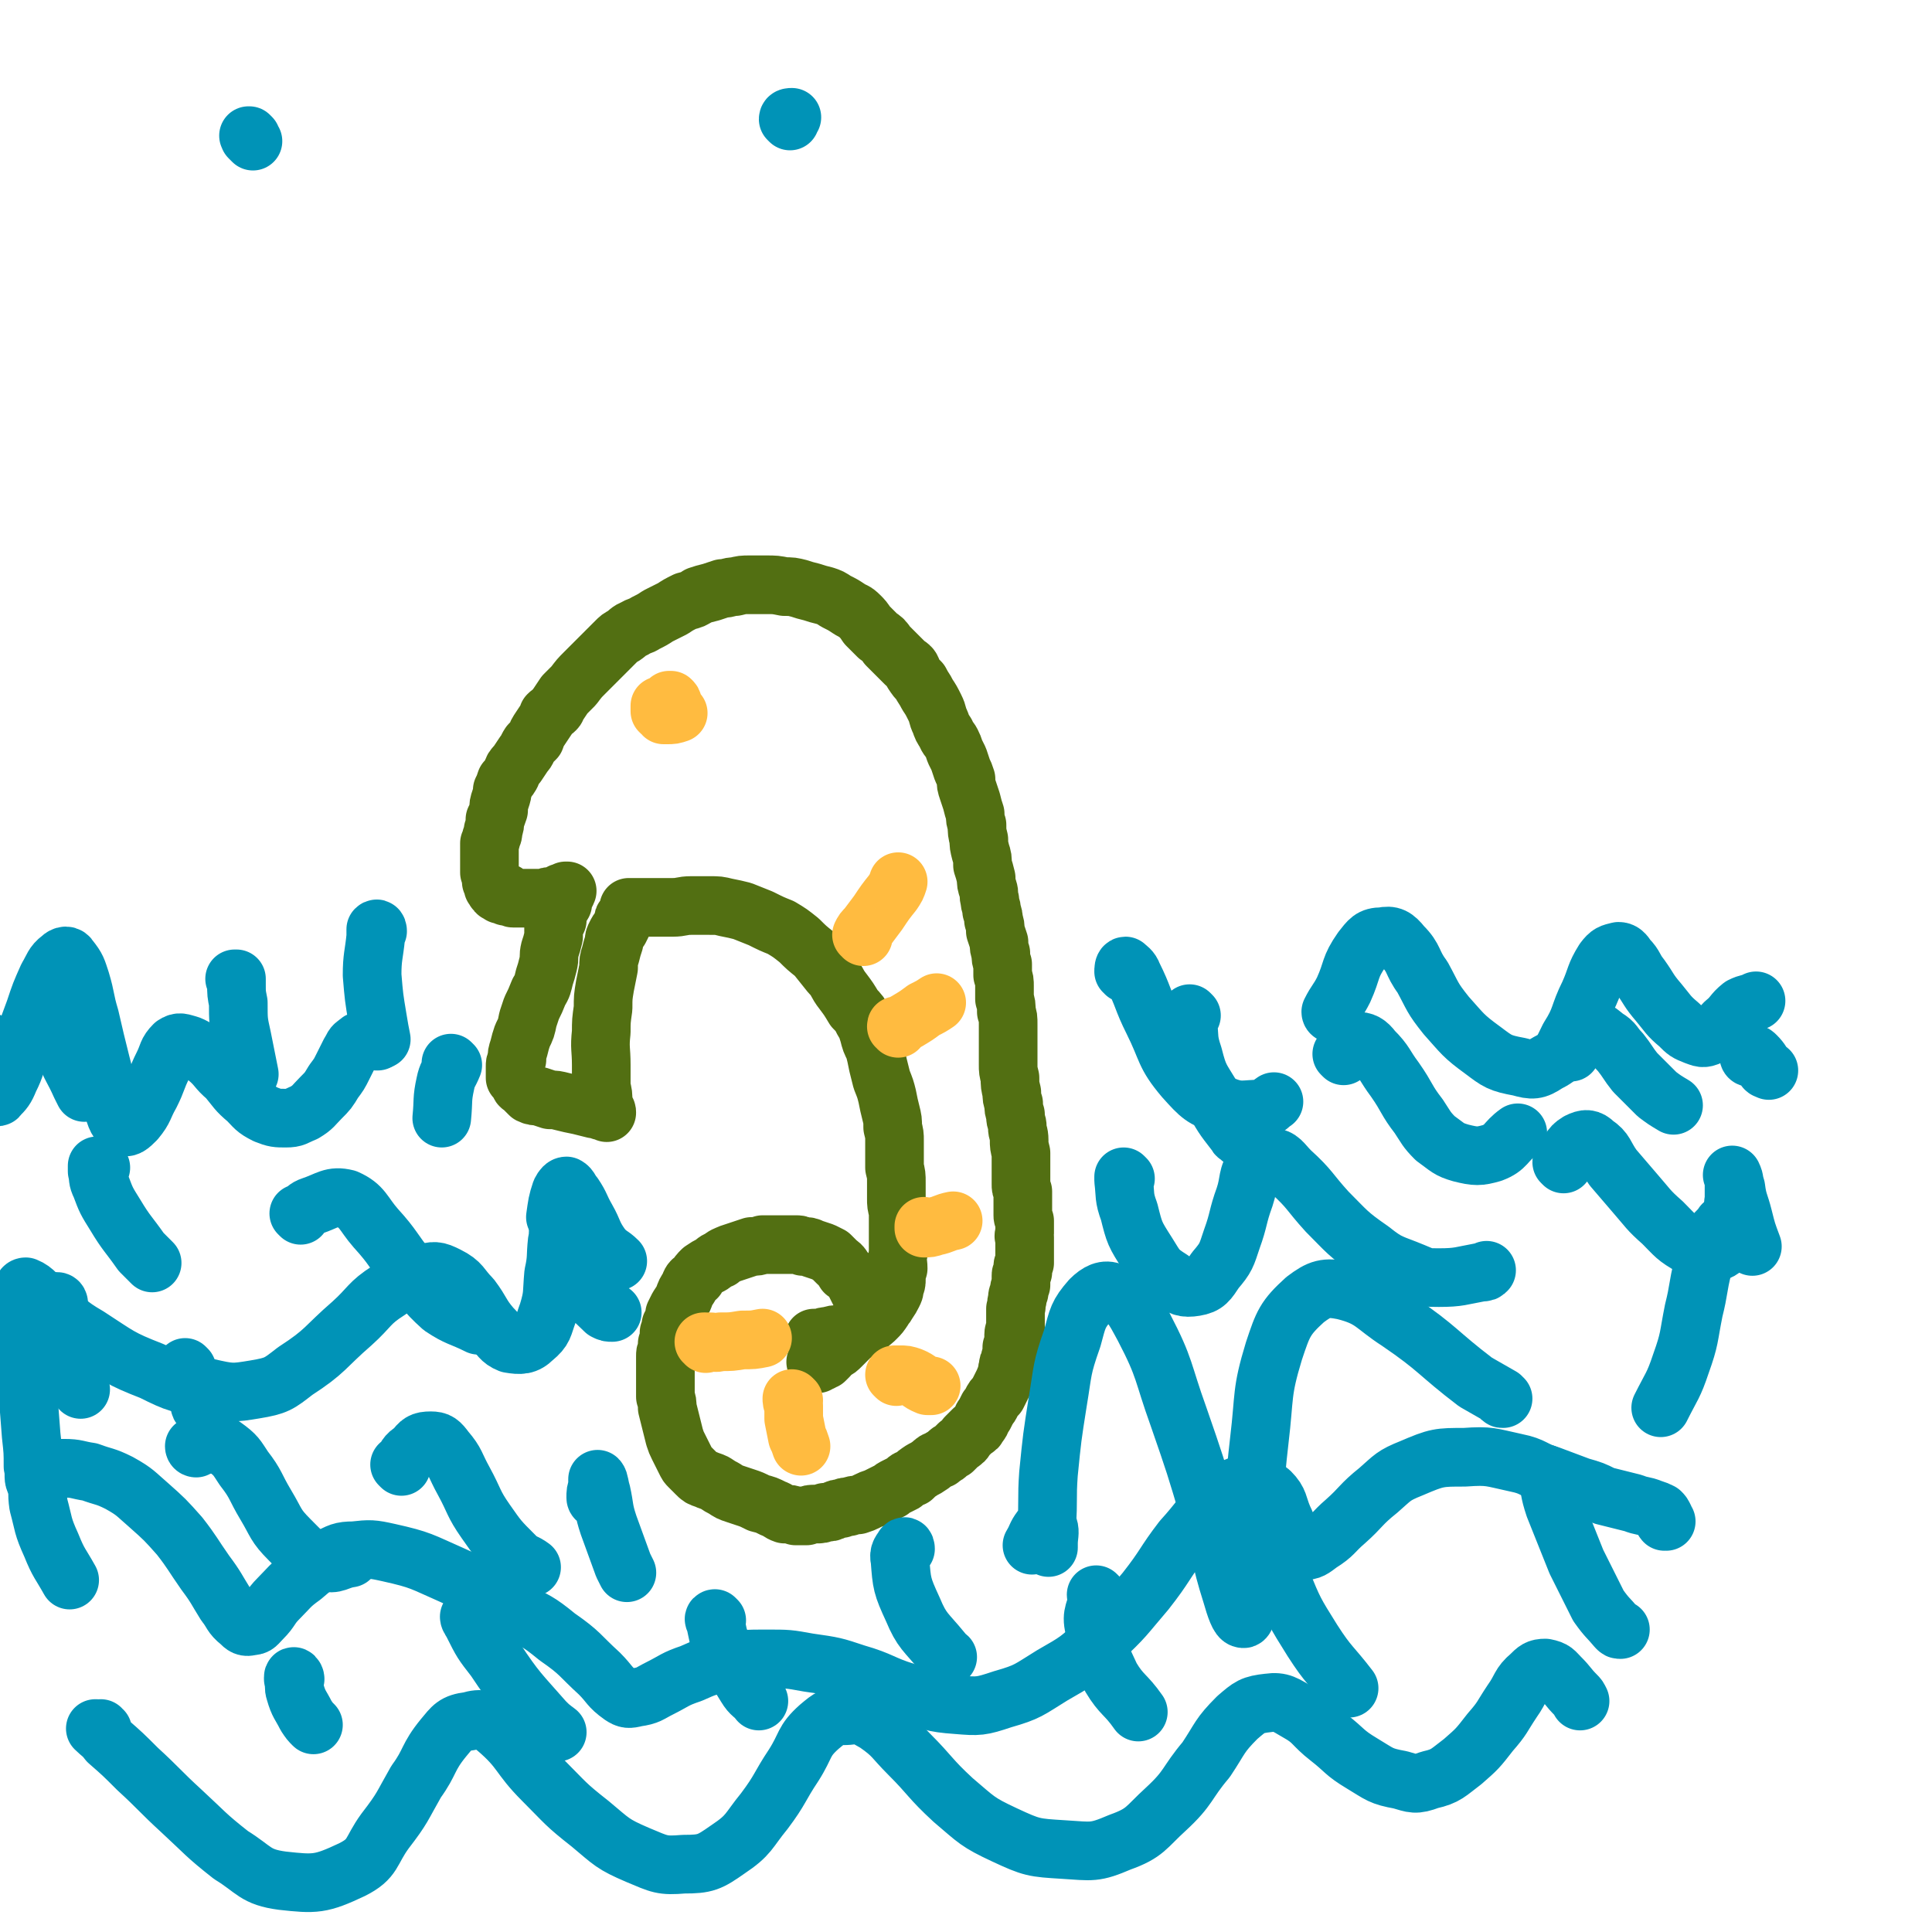 <svg viewBox='0 0 1054 1054' version='1.1' xmlns='http://www.w3.org/2000/svg' xmlns:xlink='http://www.w3.org/1999/xlink'><g fill='none' stroke='#526F12' stroke-width='32' stroke-linecap='round' stroke-linejoin='round'><path d='M446,744c0,0 -1,-1 -1,-1 0,0 1,1 1,1 1,-1 1,-1 2,-1 1,-1 1,-1 2,-1 1,-1 1,-1 2,-2 1,-1 1,-2 3,-3 2,-1 2,-1 4,-3 2,-2 2,-2 4,-4 2,-2 2,-2 4,-5 1,-2 1,-2 3,-4 1,-2 1,-2 1,-4 1,-2 1,-2 1,-3 0,-2 0,-2 0,-4 -1,-1 -1,-1 -2,-3 -1,-2 -1,-2 -2,-4 -1,-2 -1,-2 -2,-4 -2,-3 -2,-3 -5,-5 -2,-3 -1,-3 -4,-5 -2,-2 -2,-2 -4,-4 -2,-1 -2,-1 -4,-2 -3,-1 -3,-1 -6,-2 -2,-1 -2,-1 -5,-1 -2,-1 -2,-1 -4,-1 -3,0 -3,0 -6,0 -2,0 -2,0 -4,0 -4,0 -4,0 -8,0 -3,1 -3,1 -6,1 -3,1 -3,1 -6,2 -3,1 -3,1 -6,2 -2,1 -3,1 -5,3 -3,1 -2,1 -5,3 -2,1 -2,1 -5,3 -2,2 -2,2 -3,4 -3,2 -3,2 -4,5 -2,3 -2,3 -3,6 -1,2 -1,2 -3,5 -1,2 -1,2 -2,4 0,2 0,2 -1,4 0,1 0,1 -1,2 0,1 0,1 0,2 0,0 0,0 0,1 0,0 0,0 -1,1 0,1 0,1 0,2 0,2 0,2 -1,4 0,2 0,2 0,3 -1,2 -1,2 -1,4 0,2 0,2 0,4 0,2 0,2 0,4 0,2 0,2 0,4 0,2 0,2 0,5 0,2 0,2 0,5 1,3 1,3 1,6 1,4 1,4 2,8 1,4 1,4 2,8 1,3 1,3 2,5 1,2 1,2 2,4 1,2 1,2 2,4 1,2 1,2 2,3 2,2 2,2 4,4 2,2 2,2 5,3 2,1 3,1 5,2 3,2 3,2 5,3 3,2 3,2 6,3 3,1 3,1 6,2 3,1 3,1 7,3 4,1 4,1 8,3 3,1 3,2 6,3 3,0 3,0 6,1 3,0 3,0 6,0 2,-1 2,-1 5,-1 3,0 3,0 5,-1 3,0 3,0 5,-1 2,-1 2,-1 4,-1 2,-1 2,-1 4,-1 3,-1 3,-1 5,-1 3,-1 3,-1 5,-2 2,-1 2,-1 5,-2 2,-1 2,-1 4,-2 2,-1 2,-1 4,-2 1,-1 1,-1 3,-2 2,-1 2,-1 4,-2 2,-2 2,-2 5,-3 2,-2 2,-2 5,-4 2,-1 2,-1 5,-3 2,-2 2,-2 5,-3 2,-2 2,-1 4,-3 1,-1 1,-1 3,-2 2,-2 2,-2 3,-3 3,-2 3,-2 4,-4 2,-2 2,-2 4,-4 2,-1 2,-1 3,-3 2,-2 1,-3 3,-5 1,-2 1,-2 2,-4 1,-1 1,-1 2,-3 1,-2 1,-2 3,-4 1,-2 1,-2 2,-4 1,-2 1,-2 2,-4 0,-1 1,-1 1,-3 1,-2 0,-2 1,-4 0,-2 0,-2 1,-3 0,-2 0,-2 1,-4 0,-2 0,-2 0,-4 1,-2 1,-2 1,-4 0,-1 0,-2 0,-3 0,-2 1,-2 1,-3 0,-1 0,-1 0,-3 0,-2 0,-2 0,-3 0,-2 0,-2 0,-5 1,-2 0,-2 1,-5 0,-2 0,-2 1,-4 0,-2 0,-2 1,-4 0,-1 0,-1 0,-3 0,-1 0,-1 0,-2 0,-1 0,-1 1,-2 0,-1 0,-1 0,-3 0,-1 0,-1 1,-2 0,-2 0,-2 0,-3 0,-2 0,-2 0,-3 0,0 0,0 0,-1 0,-1 0,-1 0,-1 0,-1 0,-1 0,-1 0,-1 0,-1 0,-1 0,-1 0,-1 0,-2 0,-1 0,-1 0,-2 -1,-1 0,-1 0,-2 0,0 0,0 0,-1 0,-1 0,-1 0,-2 0,-1 0,-1 0,-2 0,-1 0,-1 0,-2 -1,-2 -1,-2 -1,-3 0,-1 0,-1 0,-3 0,-1 0,-1 0,-2 0,-1 0,-1 0,-2 0,-1 0,-1 0,-3 0,-1 0,-1 0,-3 -1,-2 -1,-2 -1,-4 0,-3 0,-3 0,-5 0,-3 0,-3 0,-6 0,-3 0,-3 0,-6 -1,-4 -1,-4 -1,-7 0,-4 -1,-4 -1,-7 0,-3 -1,-3 -1,-6 0,0 0,0 0,-1 -1,-3 -1,-3 -1,-6 -1,-3 -1,-3 -1,-6 -1,-4 -1,-4 -1,-8 -1,-4 -1,-4 -1,-7 0,-4 0,-4 0,-7 0,-3 0,-3 0,-5 0,-3 0,-3 0,-5 0,-3 0,-3 0,-5 0,-4 0,-4 -1,-7 0,-4 0,-4 -1,-7 0,-4 0,-4 0,-7 0,-3 0,-3 -1,-6 0,-3 0,-3 0,-6 -1,-3 -1,-3 -1,-6 -1,-3 -1,-3 -1,-6 -1,-3 -1,-3 -2,-6 0,-3 0,-3 -1,-6 0,-2 0,-2 -1,-5 0,-3 -1,-3 -1,-6 -1,-3 0,-3 -1,-6 -1,-3 -1,-3 -1,-6 -1,-4 -1,-4 -2,-7 0,-4 0,-4 -1,-7 -1,-4 -1,-4 -1,-7 -1,-4 -1,-4 -1,-8 -1,-3 -1,-3 -1,-6 -1,-3 -1,-3 -2,-7 -1,-3 -1,-3 -2,-6 -1,-3 -1,-3 -1,-6 -1,-3 -1,-3 -2,-5 -1,-3 -1,-3 -2,-6 -1,-2 -1,-2 -2,-4 -1,-3 -1,-3 -2,-5 -1,-2 -2,-2 -3,-5 -2,-3 -2,-3 -3,-6 -2,-4 -1,-4 -3,-8 -2,-4 -2,-4 -4,-7 -2,-4 -2,-3 -4,-7 -2,-2 -2,-2 -4,-5 -1,-3 -1,-3 -4,-5 -2,-2 -2,-2 -4,-4 -3,-3 -3,-3 -6,-6 -2,-3 -2,-3 -5,-5 -3,-3 -3,-3 -6,-6 -2,-3 -2,-3 -4,-5 -3,-3 -3,-2 -6,-4 -3,-2 -3,-2 -7,-4 -3,-2 -3,-2 -6,-3 -4,-1 -4,-1 -7,-2 -4,-1 -4,-1 -7,-2 -4,-1 -4,-1 -8,-1 -5,-1 -5,-1 -10,-1 -4,0 -4,0 -9,0 -4,0 -4,0 -8,1 -4,0 -3,1 -7,1 -3,1 -3,1 -6,2 -4,1 -4,1 -7,2 -3,2 -3,2 -7,3 -4,2 -4,2 -7,4 -4,2 -4,2 -8,4 -3,2 -3,2 -7,4 -3,2 -3,1 -6,3 -3,1 -3,2 -6,4 -2,1 -2,1 -4,3 -3,3 -3,3 -5,5 -3,3 -3,3 -6,6 -3,3 -3,3 -6,6 -3,3 -3,3 -6,7 -2,2 -2,2 -5,5 -2,3 -2,3 -4,6 -1,1 0,1 -1,2 -2,2 -2,1 -4,3 0,1 0,1 0,1 -2,3 -2,3 -4,6 -2,3 -2,3 -3,6 -2,2 -2,2 -3,3 -2,3 -1,3 -3,5 -2,3 -2,3 -4,6 -2,2 -2,2 -3,5 -1,2 -1,2 -3,4 -1,3 -1,3 -2,5 0,2 0,2 -1,5 -1,3 -1,3 -1,6 -1,3 -1,3 -2,5 0,3 0,3 -1,6 0,2 0,2 -1,4 0,1 0,1 -1,3 0,1 0,1 0,2 0,2 0,2 0,4 0,2 0,2 0,5 0,2 0,3 0,5 1,3 1,3 1,5 1,1 1,1 1,3 1,1 1,1 1,1 0,1 0,1 1,1 0,1 0,1 1,1 0,0 0,0 0,0 0,0 0,0 1,1 0,0 0,0 0,0 0,0 0,0 0,0 1,0 1,0 1,0 0,0 0,0 0,0 1,0 1,0 1,0 0,0 0,0 0,0 1,0 1,0 1,0 0,0 0,0 0,0 0,0 -1,-1 -1,-1 0,0 0,0 1,1 0,0 0,0 0,0 0,0 0,0 0,0 0,0 0,0 0,0 1,0 0,-1 0,-1 0,0 0,0 1,1 0,0 0,0 0,0 0,0 -1,-1 -1,-1 0,0 0,0 1,1 0,0 0,0 0,0 0,0 -1,-1 -1,-1 0,0 0,1 1,1 0,0 0,0 0,0 0,0 -1,0 -1,-1 0,0 0,1 1,1 0,0 0,0 0,0 0,0 -1,0 -1,-1 0,0 0,1 1,1 0,0 0,0 0,0 0,0 -1,0 -1,-1 0,0 0,1 1,1 0,0 0,0 0,0 0,0 -1,0 -1,0 0,0 0,0 0,0 0,0 0,0 0,0 1,1 0,0 0,0 0,0 0,0 0,0 0,0 0,0 0,0 1,1 0,0 0,0 0,0 0,0 0,1 0,0 0,0 0,0 0,0 0,-1 0,-1 0,0 0,0 0,1 0,0 0,0 0,0 0,0 0,-1 0,-1 0,0 0,0 0,1 0,0 0,0 0,0 0,0 0,-1 0,-1 0,0 0,0 0,1 0,0 0,0 0,0 0,0 0,-1 0,-1 0,0 0,0 0,1 0,0 0,0 0,0 0,0 0,-1 0,-1 0,0 0,0 0,1 0,0 0,0 1,0 0,0 0,0 1,0 1,0 1,1 2,1 1,0 1,0 2,0 1,0 1,0 2,0 2,0 2,0 4,0 1,0 1,0 3,0 1,0 1,0 3,0 1,0 1,0 3,0 2,-1 2,-1 4,-1 1,0 1,0 3,-1 1,0 1,0 2,-1 1,0 1,0 2,0 1,-1 1,-1 1,-1 0,0 0,0 0,0 0,0 0,0 0,0 1,0 0,0 0,0 0,0 0,0 0,0 0,0 0,0 0,0 0,0 0,0 0,0 0,0 0,0 0,0 -1,0 0,0 0,0 0,0 0,0 0,0 0,0 0,0 0,0 -1,0 0,0 0,0 0,1 0,1 0,1 0,0 -1,0 -1,0 0,0 0,0 0,0 0,0 0,0 0,0 1,0 0,0 0,0 0,0 0,0 0,0 0,1 0,1 0,1 0,0 0,0 0,0 0,1 0,1 0,1 0,0 -1,0 -1,1 0,0 0,0 0,0 0,1 0,1 0,1 0,1 0,1 0,2 -1,0 0,1 -1,1 0,1 0,1 -1,2 0,1 0,1 -1,3 0,1 0,1 0,3 -1,2 -1,2 -2,4 0,3 0,3 0,5 -1,4 -1,4 -2,7 -1,4 0,4 -1,8 -1,4 -1,4 -2,7 -1,4 -1,5 -3,8 -2,5 -2,5 -4,9 -1,3 -1,3 -2,6 -1,5 -1,5 -3,9 -1,3 -1,3 -2,7 -1,3 -1,3 -1,6 -1,2 -1,2 -1,4 0,2 0,2 0,3 0,1 0,1 0,2 0,1 0,1 0,1 1,1 1,1 2,2 1,2 0,2 2,3 2,2 2,2 4,4 2,1 3,1 5,1 3,1 3,1 6,2 3,0 3,0 7,1 4,1 4,1 9,2 4,1 4,1 8,2 2,0 2,0 4,1 1,0 1,0 2,0 1,0 1,0 1,1 0,0 0,0 0,0 0,0 0,-1 -1,-1 0,0 1,1 1,1 0,0 -1,-1 -1,-1 0,-1 0,-1 0,-1 -1,-2 0,-2 -1,-4 0,-4 0,-4 -1,-8 0,-6 0,-6 0,-12 0,-9 -1,-9 0,-18 0,-6 0,-6 1,-13 0,-6 0,-6 1,-12 1,-5 1,-5 2,-10 0,-4 0,-4 1,-7 1,-4 1,-4 2,-7 0,-2 0,-2 1,-4 1,-2 1,-2 2,-3 1,-2 1,-2 2,-4 0,-2 0,-2 1,-3 1,-2 1,-1 2,-3 0,0 0,0 0,-1 1,0 0,0 0,0 0,0 0,0 0,0 1,0 0,0 0,0 0,-1 0,0 0,0 0,0 0,0 0,0 1,0 0,0 0,0 0,-1 0,0 0,0 0,0 0,0 0,0 0,0 0,0 0,0 0,0 0,0 0,-1 1,0 1,0 1,0 0,0 0,0 0,0 0,0 -1,0 -1,0 0,0 1,0 1,0 0,0 0,0 0,0 0,0 0,0 0,0 1,0 1,0 1,0 1,0 1,0 2,0 1,0 1,0 3,0 2,0 2,0 4,0 3,0 3,0 6,0 4,0 4,0 7,0 5,0 5,-1 10,-1 5,0 5,0 10,0 5,0 5,0 9,1 5,1 5,1 9,2 5,2 5,2 10,4 6,3 6,3 11,5 5,3 5,3 10,7 4,4 4,4 9,8 4,5 4,5 8,10 4,4 3,5 7,10 3,4 3,4 6,9 3,3 3,3 5,7 2,3 2,4 3,7 1,4 1,4 3,8 1,4 1,4 2,9 1,4 1,4 2,8 2,5 2,5 3,9 1,5 1,5 2,9 1,4 1,4 1,8 1,4 1,4 1,7 0,4 0,4 0,8 0,3 0,3 0,7 1,4 1,4 1,8 0,4 0,4 0,9 0,3 0,3 1,7 0,3 0,3 0,7 0,2 0,2 0,5 0,3 0,3 0,5 0,3 0,3 0,6 -1,4 0,4 0,8 -1,3 -1,3 -1,6 0,2 0,2 -1,4 0,2 0,2 -1,4 -1,2 -1,2 -3,5 -1,2 -1,1 -2,3 -2,3 -2,3 -4,5 -2,2 -2,2 -4,3 -1,2 -1,2 -3,3 -2,1 -2,1 -3,1 -2,1 -3,0 -5,1 -3,0 -3,0 -5,1 -3,0 -3,0 -6,1 -2,0 -2,0 -4,1 -2,0 -2,0 -3,0 -1,0 -1,0 -1,0 0,0 0,0 1,0 '/></g>
<g fill='none' stroke='#FFBB40' stroke-width='32' stroke-linecap='round' stroke-linejoin='round'><path d='M362,386c-1,0 -1,-1 -1,-1 -1,0 0,0 0,1 0,0 0,-1 0,-1 0,0 0,0 0,0 0,0 0,0 -1,0 0,0 0,0 0,0 0,1 0,1 0,2 0,1 0,1 0,1 1,1 1,1 2,1 1,0 1,0 2,0 1,-1 1,-1 2,-2 0,-1 0,-1 1,-3 0,-1 0,-1 -1,-2 0,0 -1,0 -1,0 -1,1 -1,1 -2,2 0,2 0,2 -1,4 0,1 -1,1 0,2 0,0 1,0 2,0 3,0 3,0 6,-1 '/><path d='M385,733c0,0 0,-1 -1,-1 0,0 1,0 1,0 1,1 1,0 2,0 3,0 3,1 6,0 6,0 6,0 12,-1 6,0 6,0 11,-1 '/><path d='M433,764c0,0 -1,-1 -1,-1 0,1 0,2 1,4 0,3 0,3 0,7 1,5 1,5 2,10 1,2 1,2 2,5 '/><path d='M489,751c0,0 -1,-1 -1,-1 0,0 1,1 1,1 0,0 -1,-1 -1,-1 1,0 2,0 3,0 3,0 3,0 6,1 5,2 4,3 9,5 1,0 1,0 2,0 '/><path d='M505,670c0,0 -1,0 -1,-1 0,0 0,1 0,1 3,0 3,0 6,-1 5,-1 5,-2 10,-3 '/><path d='M490,561c0,-1 -1,-1 -1,-1 0,-1 0,0 1,0 2,-1 3,-2 5,-3 5,-3 5,-3 9,-6 4,-2 4,-2 7,-4 '/><path d='M471,511c0,-1 -1,-1 -1,-1 1,-2 1,-2 3,-4 3,-4 3,-4 6,-8 4,-6 4,-6 8,-11 2,-3 2,-3 3,-6 '/></g>
<g fill='none' stroke='#0093B7' stroke-width='32' stroke-linecap='round' stroke-linejoin='round'><path d='M20,804c0,0 -1,-1 -1,-1 0,1 0,2 1,4 1,7 0,7 1,14 3,11 2,11 7,22 4,10 5,10 10,19 '/><path d='M107,790c0,0 -1,0 -1,-1 0,0 1,0 1,0 3,0 3,-1 6,-1 5,0 6,-1 9,1 7,5 7,6 11,12 7,9 6,10 12,20 6,10 5,11 13,19 8,8 9,10 19,12 6,2 7,-1 14,-2 '/><path d='M219,800c0,0 -1,-1 -1,-1 0,0 0,0 1,0 3,-4 2,-5 7,-8 3,-4 4,-5 9,-5 4,0 5,1 8,5 6,7 5,8 10,17 6,11 5,12 12,22 7,10 7,10 16,19 4,4 5,3 9,6 '/><path d='M326,818c0,0 -1,0 -1,-1 0,-3 0,-3 1,-6 0,-2 0,-4 0,-4 1,1 1,4 2,7 2,9 1,9 4,18 4,11 4,11 8,22 1,2 1,2 2,4 '/><path d='M56,944c-1,0 -1,0 -1,-1 0,0 0,1 0,1 -1,0 -1,-1 -2,-1 -1,0 -1,0 -1,0 3,3 4,3 7,7 8,7 8,7 16,15 12,11 12,12 24,23 13,12 13,13 27,24 13,8 13,12 28,14 18,2 21,2 38,-6 12,-6 10,-10 18,-21 10,-13 9,-13 17,-27 8,-11 6,-13 15,-24 5,-6 6,-8 14,-9 7,-2 9,-1 15,4 14,12 12,15 25,28 13,13 12,13 26,24 12,10 12,11 26,17 12,5 13,6 25,5 12,0 14,-1 24,-8 12,-8 11,-10 20,-21 9,-12 8,-13 16,-25 7,-11 5,-13 14,-21 6,-5 7,-6 15,-6 8,-1 9,0 16,4 10,7 9,8 18,17 12,12 11,13 24,25 13,11 13,12 28,19 15,7 16,7 32,8 16,1 17,2 31,-4 14,-5 14,-8 25,-18 13,-12 11,-14 22,-27 8,-12 7,-13 17,-23 7,-6 8,-7 17,-8 7,-1 9,1 16,5 9,5 8,7 17,14 9,7 8,8 18,14 10,6 10,7 21,9 7,2 8,3 16,0 9,-2 10,-4 18,-10 8,-7 8,-7 15,-16 7,-8 6,-8 12,-17 5,-7 4,-9 10,-14 3,-3 4,-4 8,-4 5,1 5,2 8,5 5,5 4,5 9,10 1,1 1,1 2,3 '/><path d='M941,669c0,0 0,-1 -1,-1 0,0 1,1 1,1 -1,0 -1,0 -2,1 -3,2 -3,3 -5,6 -3,7 -3,7 -5,15 -3,12 -2,12 -5,24 -3,15 -2,15 -7,29 -4,12 -5,12 -11,24 '/><path d='M820,763c-1,0 -1,0 -1,-1 -7,-4 -7,-4 -14,-8 -21,-16 -20,-18 -42,-33 -14,-9 -14,-13 -30,-17 -10,-2 -13,-1 -21,5 -11,10 -12,13 -17,28 -7,23 -5,24 -8,49 -3,26 -2,26 -4,51 -2,18 -1,18 -3,35 0,6 0,12 -2,11 -2,0 -4,-6 -6,-13 -7,-22 -5,-22 -12,-44 -8,-27 -8,-27 -17,-53 -9,-25 -7,-26 -19,-49 -6,-11 -7,-14 -17,-19 -4,-2 -8,0 -12,4 -7,8 -7,10 -10,21 -6,17 -5,17 -8,35 -3,19 -3,19 -5,39 -1,14 0,14 -1,28 0,6 0,7 1,12 0,1 0,-1 0,-2 0,-4 1,-6 0,-9 -1,-1 -2,0 -4,1 -3,4 -2,4 -5,9 '/><path d='M55,637c0,0 -1,-1 -1,-1 0,0 0,0 -1,0 0,1 0,1 0,3 1,4 0,4 2,8 3,8 3,8 8,16 6,10 7,10 14,20 3,3 3,3 6,6 '/><path d='M164,663c0,0 -1,-1 -1,-1 0,0 1,0 1,0 3,-2 3,-3 6,-4 9,-3 11,-6 19,-4 9,4 9,8 16,16 10,11 9,12 18,23 9,10 8,11 18,20 9,6 10,5 20,10 '/><path d='M304,665c0,-1 -1,-1 -1,-1 1,-7 1,-8 3,-14 1,-2 2,-3 3,-3 2,1 2,3 4,5 4,6 3,6 7,13 4,7 3,8 8,15 4,5 5,4 9,8 '/><path d='M650,554c0,0 -1,-1 -1,-1 -1,2 -1,2 -1,4 1,10 0,10 3,19 3,12 4,12 10,22 6,11 6,11 13,20 1,2 1,1 3,3 '/><path d='M733,576c0,0 -1,-1 -1,-1 3,-3 4,-6 8,-7 4,0 6,1 9,5 7,7 6,8 12,16 7,10 6,11 13,20 4,6 4,7 9,12 7,5 7,6 14,8 8,2 10,2 17,0 8,-3 7,-6 14,-11 '/><path d='M857,574c0,0 -1,-1 -1,-1 0,-1 1,-1 2,-2 4,-4 4,-7 9,-8 4,-2 5,0 9,3 5,3 4,4 8,8 4,5 4,6 8,11 6,6 6,6 12,12 4,3 4,3 9,6 '/><path d='M955,577c0,0 -1,0 -1,-1 0,0 0,0 0,0 1,0 1,-1 2,-1 1,0 1,0 2,1 3,3 3,4 5,7 1,1 1,0 2,1 '/><path d='M431,66c0,0 -1,-1 -1,-1 0,-1 1,-1 2,-1 '/><path d='M35,562c-1,0 -1,-1 -1,-1 -1,0 0,0 0,0 0,1 -1,1 -1,1 1,5 1,6 2,11 4,10 5,10 9,19 1,2 1,2 2,4 '/><path d='M129,535c0,0 0,-1 -1,-1 0,0 1,0 1,0 0,2 0,2 0,3 0,5 0,5 1,10 0,10 0,10 2,19 2,10 2,10 4,20 '/><path d='M206,508c0,0 0,-2 -1,-1 0,1 0,2 0,4 -1,10 -2,11 -2,21 1,12 1,12 3,24 1,6 1,6 2,11 '/><path d='M247,581c0,0 -1,0 -1,-1 0,0 1,1 1,1 -2,5 -3,5 -4,10 -2,9 -1,9 -2,19 '/><path d='M102,747c0,0 -1,-1 -1,-1 0,0 1,1 1,1 0,0 0,0 0,0 0,1 -1,1 0,2 1,3 1,3 3,6 2,5 2,6 4,11 0,1 0,1 1,2 '/><path d='M32,711c0,0 0,-1 -1,-1 0,0 0,0 0,1 -1,4 -2,4 -1,7 2,10 2,11 5,20 4,11 5,10 9,20 '/><path d='M161,916c0,-1 -1,-2 -1,-1 0,0 0,0 0,1 1,4 0,4 1,7 2,7 3,7 6,13 2,3 2,3 4,5 '/><path d='M257,883c0,0 -1,-1 -1,-1 0,1 1,2 2,4 5,10 5,10 12,19 12,18 13,18 27,34 3,3 3,3 7,6 '/><path d='M391,884c0,0 -1,-1 -1,-1 0,0 -1,0 0,1 2,8 1,8 5,16 5,10 6,10 12,20 3,5 4,4 7,8 '/><path d='M494,845c0,0 0,-2 -1,-1 -1,2 -3,3 -2,7 1,13 1,14 7,27 5,12 7,12 16,23 1,2 2,2 3,3 '/><path d='M599,871c0,0 -1,0 -1,-1 0,0 1,1 1,1 -1,8 -4,9 -2,17 2,13 3,14 9,27 6,10 8,9 15,19 '/><path d='M694,839c0,0 0,-1 -1,-1 0,0 1,1 1,2 2,11 1,11 5,22 7,17 7,17 17,33 9,14 10,13 20,26 '/><path d='M844,805c0,0 -1,-1 -1,-1 0,0 1,0 1,1 2,8 1,8 4,17 6,15 6,15 12,30 6,12 6,12 12,24 5,7 5,6 10,12 1,1 1,1 2,1 '/><path d='M909,830c-1,0 -1,-1 -1,-1 -1,0 0,1 0,1 0,-1 0,-1 0,-2 -1,-2 -1,-2 -2,-3 -2,-1 -2,-1 -5,-2 -5,-2 -5,-1 -10,-3 -8,-2 -8,-2 -16,-4 -6,-3 -6,-3 -13,-5 -8,-3 -8,-3 -16,-6 -10,-3 -9,-5 -19,-7 -14,-3 -14,-4 -28,-3 -14,0 -15,0 -29,6 -10,4 -10,5 -18,12 -10,8 -9,9 -18,17 -7,6 -6,7 -14,12 -4,3 -5,4 -9,4 -3,0 -4,-2 -6,-5 -3,-6 -2,-7 -5,-13 -3,-7 -2,-9 -7,-14 -5,-4 -6,-5 -12,-5 -8,2 -9,3 -16,9 -11,10 -10,11 -20,22 -10,13 -9,14 -20,28 -12,14 -11,14 -25,27 -12,11 -12,11 -26,19 -13,8 -13,9 -27,13 -12,4 -13,4 -25,3 -14,-1 -14,-2 -28,-7 -13,-4 -13,-6 -27,-10 -12,-4 -12,-4 -26,-6 -11,-2 -11,-2 -23,-2 -11,0 -11,0 -21,2 -11,2 -11,2 -20,6 -9,3 -9,4 -17,8 -6,3 -6,4 -13,5 -4,1 -5,1 -8,-1 -7,-5 -6,-6 -12,-12 -11,-10 -10,-11 -23,-20 -11,-9 -11,-8 -24,-15 -16,-10 -16,-11 -34,-19 -16,-7 -16,-8 -34,-12 -9,-2 -10,-2 -19,-1 -7,0 -8,1 -14,4 -7,4 -7,4 -14,10 -7,5 -7,6 -13,12 -5,5 -4,6 -9,11 -3,3 -3,4 -6,4 -3,1 -4,0 -6,-2 -5,-4 -4,-5 -8,-10 -5,-8 -5,-9 -11,-17 -7,-10 -7,-11 -14,-20 -8,-9 -8,-9 -17,-17 -7,-6 -7,-7 -16,-12 -8,-4 -8,-3 -16,-6 -7,-1 -7,-2 -14,-2 -5,0 -5,0 -10,1 -2,1 -2,2 -4,4 -1,1 -2,2 -2,2 -1,-2 0,-4 -1,-8 0,-8 0,-8 -1,-17 -1,-13 -1,-13 -2,-26 -1,-15 -2,-15 -3,-29 0,-10 -1,-10 0,-20 0,-3 0,-6 2,-6 5,2 6,5 12,10 11,9 10,10 22,17 17,11 17,12 35,19 14,7 15,7 30,9 13,3 14,3 26,1 12,-2 13,-3 22,-10 17,-11 16,-13 31,-26 10,-9 9,-11 20,-18 8,-6 8,-7 18,-9 7,-2 8,-2 14,1 8,4 7,6 13,12 6,8 5,9 11,16 5,5 5,7 10,9 6,1 9,1 13,-3 6,-5 5,-6 8,-14 3,-10 2,-10 3,-21 2,-9 1,-9 2,-18 1,-4 0,-5 1,-8 0,0 0,0 1,0 2,6 1,7 3,13 4,10 3,11 9,20 5,7 6,7 12,13 2,1 2,1 4,1 '/><path d='M614,643c0,0 -1,-1 -1,-1 0,0 0,1 0,2 1,8 0,9 3,17 3,12 3,12 10,23 5,8 5,9 13,14 5,4 7,5 13,4 6,-1 7,-3 11,-9 6,-7 6,-8 9,-17 4,-11 3,-12 7,-23 3,-9 1,-11 6,-18 2,-4 4,-5 8,-4 6,1 6,3 11,8 11,10 10,11 20,22 11,11 11,12 24,21 10,8 11,7 23,12 7,3 7,3 14,3 11,0 12,-1 23,-3 2,0 2,0 3,-1 '/><path d='M853,635c0,0 -1,-1 -1,-1 0,-1 1,-1 1,-1 4,-5 3,-7 8,-10 4,-2 6,-2 9,1 6,4 5,6 10,13 6,7 6,7 12,14 7,8 7,9 15,16 7,7 7,8 16,13 5,3 6,4 11,3 4,0 5,-1 8,-4 3,-5 2,-6 3,-12 1,-6 0,-7 1,-13 0,-5 0,-5 0,-10 0,-1 -1,-3 -1,-3 1,2 1,4 2,7 1,8 2,8 4,16 2,8 2,8 5,16 '/><path d='M614,531c0,0 0,-1 -1,-1 0,0 0,0 0,0 0,-1 0,-3 1,-3 1,1 3,2 4,5 6,12 5,13 11,25 8,16 6,18 17,31 9,10 10,11 21,15 10,4 11,2 22,2 3,-1 3,-2 6,-4 '/><path d='M727,553c0,0 -1,0 -1,-1 3,-6 4,-6 7,-12 5,-11 3,-12 10,-22 4,-5 5,-7 11,-7 5,-1 7,0 11,5 7,7 5,9 11,17 6,11 5,11 13,21 9,10 9,11 20,19 8,6 9,7 20,9 7,2 9,2 15,-2 8,-4 8,-6 12,-14 7,-11 5,-12 11,-24 4,-9 3,-10 8,-18 3,-4 4,-4 8,-5 2,0 3,1 5,4 4,4 3,5 7,10 5,7 4,7 10,14 5,6 5,7 11,12 4,4 4,4 9,6 3,1 4,2 8,0 5,-2 4,-3 8,-7 5,-4 4,-5 9,-9 4,-2 4,-1 8,-3 '/><path d='M206,568c0,0 -1,-1 -1,-1 0,0 0,1 0,1 -2,0 -2,-1 -5,0 -3,0 -3,-1 -5,1 -3,2 -2,2 -4,5 -2,4 -2,4 -4,8 -2,4 -2,4 -5,8 -3,5 -3,5 -7,9 -4,4 -4,5 -9,8 -5,2 -5,3 -10,3 -5,0 -6,0 -11,-2 -6,-3 -6,-4 -10,-8 -6,-5 -6,-6 -11,-12 -6,-5 -5,-6 -11,-11 -5,-4 -5,-5 -10,-7 -4,-1 -5,-2 -8,0 -4,4 -3,5 -6,11 -4,8 -3,8 -7,16 -4,7 -3,8 -8,14 -3,3 -5,5 -7,3 -4,-3 -4,-6 -6,-12 -4,-10 -3,-11 -6,-22 -3,-12 -3,-12 -6,-25 -3,-10 -2,-10 -5,-20 -2,-6 -2,-7 -6,-12 -1,-2 -3,-2 -5,0 -4,3 -4,5 -7,10 -4,9 -4,9 -7,18 -4,11 -4,11 -8,21 -3,9 -2,9 -6,17 -2,5 -3,6 -6,9 0,1 -2,0 -2,-1 -1,-4 -1,-5 -1,-9 -1,-7 0,-7 -1,-13 -1,-4 -1,-6 -2,-7 -1,-1 -2,1 -2,3 -1,6 -1,7 0,13 0,5 0,5 0,10 '/><path d='M137,75c-1,-1 -1,-1 -1,-1 -1,0 0,0 0,0 0,0 0,0 0,0 0,1 0,1 0,1 1,1 1,1 2,2 '/></g>
</svg>